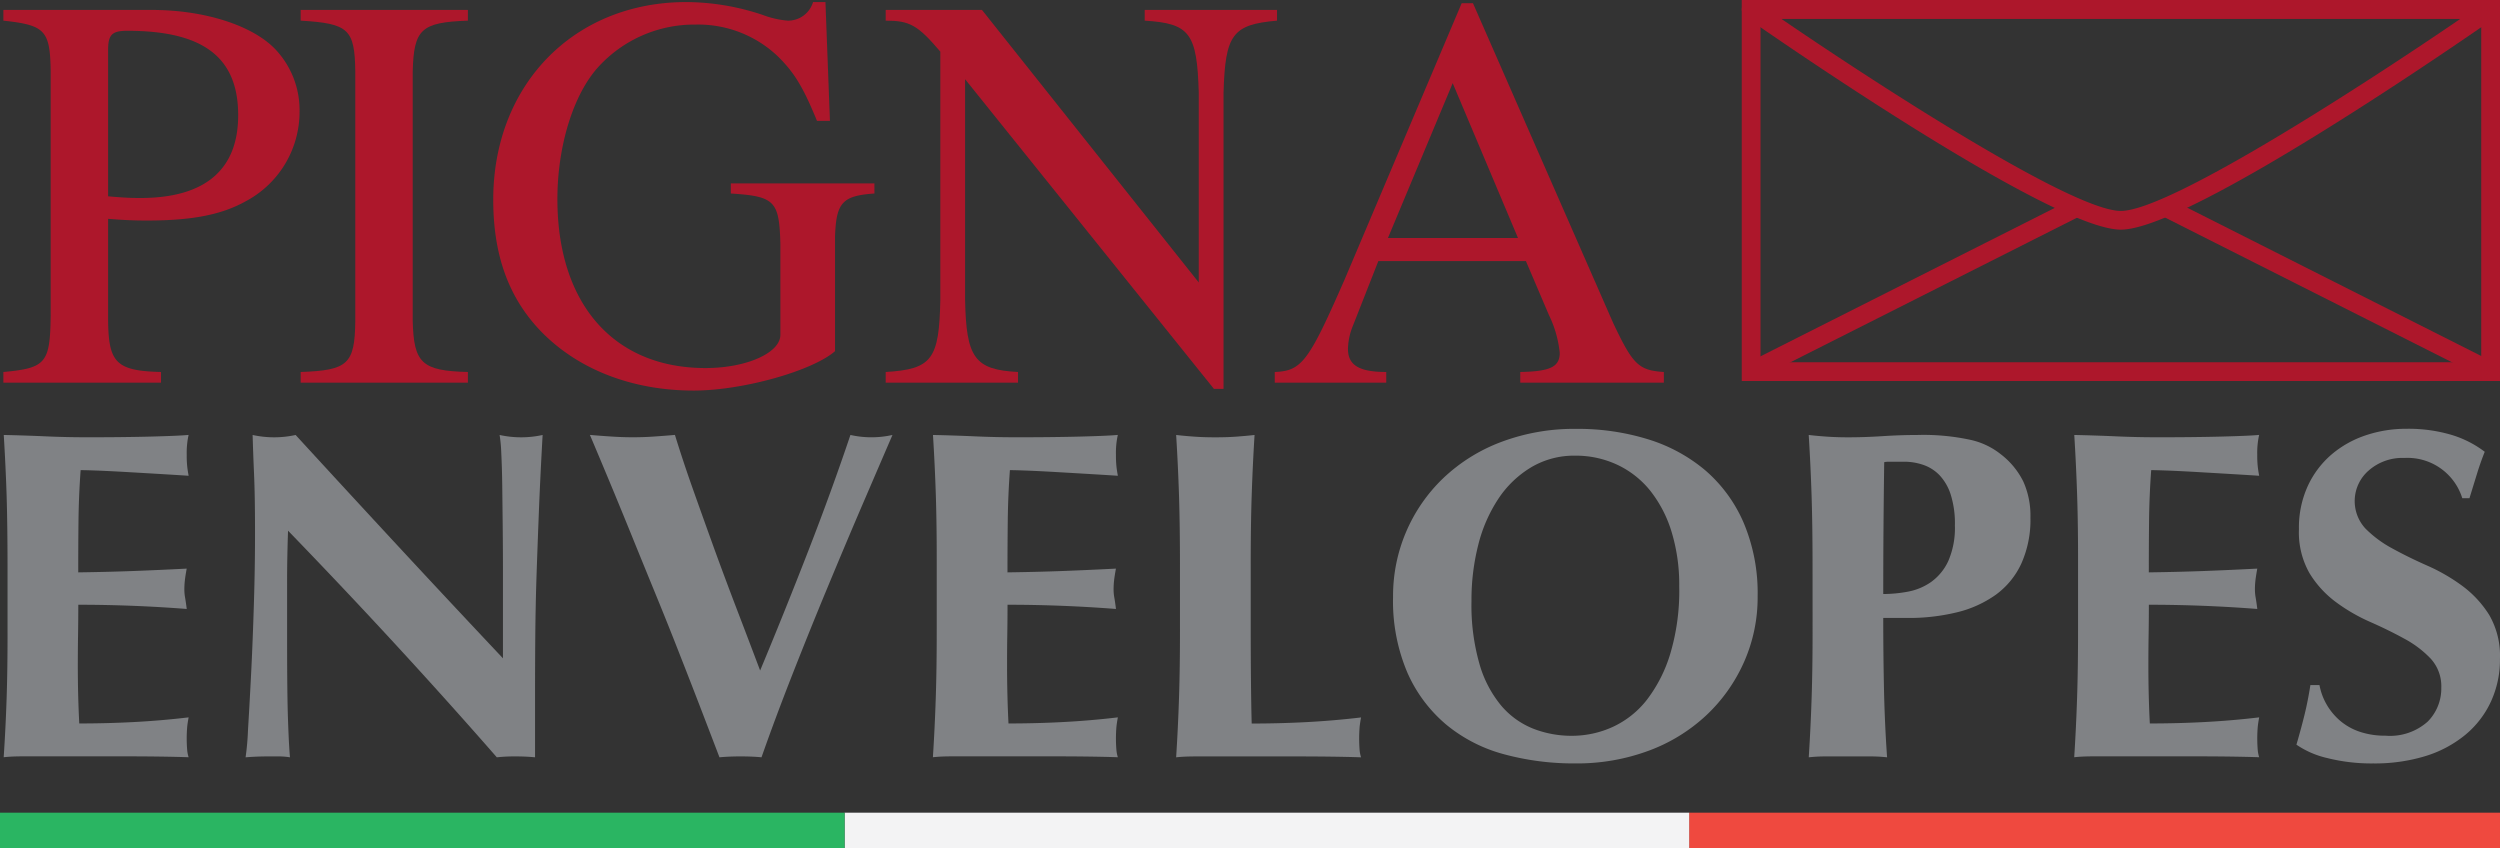 <?xml version="1.0" encoding="UTF-8"?> <svg xmlns="http://www.w3.org/2000/svg" id="Livello_2" data-name="Livello 2" width="278.768" height="94.597" viewBox="0 0 278.768 94.597"><rect x="0" y="0" width="278.768" height="94.597" fill="#333333" stroke="none"/><g id="Livello_2-2" data-name="Livello 2"><path id="Tracciato_4243" data-name="Tracciato 4243" d="M1.8,5.3H18.375c5.9,0,11.364,1.758,13.876,4.521a9.858,9.858,0,0,1,2.574,6.844A11.284,11.284,0,0,1,28.8,26.646c-2.7,1.508-6.029,2.136-10.99,2.136-1.632,0-2.7-.063-4.332-.188V40.02c.063,4.646.942,5.525,5.9,5.651v1.193H1.8V45.671c4.772-.439,5.211-1,5.274-6.341V12.144C7.011,7.56,6.446,7,1.8,6.493ZM13.478,26.082c1.444.126,2.323.188,3.579.188,7.22,0,10.925-3.139,10.925-9.229,0-6.467-3.893-9.418-12.369-9.418-1.7,0-2.135.439-2.135,2.135Z" transform="translate(-1.423 -4.191)" fill="#ad172b"></path><path id="Tracciato_4244" data-name="Tracciato 4244" d="M160.2,45.671c5.274-.188,6.027-.879,6.09-5.651V12.144c-.063-4.709-.753-5.337-6.09-5.651V5.3h18.647V6.493c-5.211.188-6.027.942-6.153,5.651V40.02c.126,4.646,1,5.525,6.153,5.651v1.193H160.2Z" transform="translate(-126.673 -4.191)" fill="#ad172b"></path><path id="Tracciato_4245" data-name="Tracciato 4245" d="M305.306,22.447c-3.579.251-4.269,1-4.395,4.834V40.027c-2.511,2.2-10.3,4.395-15.759,4.395-6.906,0-13-2.386-17.14-6.718C264.5,34,262.8,29.291,262.8,23.138c0-12.808,8.978-22.038,21.535-22.038a27.09,27.09,0,0,1,8.539,1.444,10.259,10.259,0,0,0,2.763.628A2.9,2.9,0,0,0,298.462,1.1h1.381l.5,13.248H298.9c-1.57-3.83-2.574-5.462-4.458-7.283A12.883,12.883,0,0,0,285.4,3.611a14.483,14.483,0,0,0-10.925,4.772c-2.763,3.076-4.521,8.79-4.521,14.692,0,11.678,6.279,18.836,16.513,18.836,4.583,0,8.35-1.7,8.35-3.7V28.035c-.126-4.772-.628-5.274-5.525-5.588v-1.13h16.01Z" transform="translate(-207.8 -0.87)" fill="#ad172b"></path><path id="Tracciato_4246" data-name="Tracciato 4246" d="M515.536,6.493c-4.96.439-5.776,1.507-5.965,8.037V47.555H508.5L480.753,13.023V37.634c.126,6.467,1.067,7.785,5.9,8.037v1.193H471.9V45.671c5.148-.314,5.965-1.381,6.09-8.037V9.946C475.479,7,474.6,6.493,471.9,6.493V5.3h10.736l24.172,30.388V14.529c-.188-6.655-1-7.723-6.027-8.037V5.3h14.755Z" transform="translate(-373.138 -4.191)" fill="#ad172b"></path><path id="Tracciato_4247" data-name="Tracciato 4247" d="M722.577,44.017h-16.01V42.824c3.326-.063,4.4-.565,4.4-2.135a12.44,12.44,0,0,0-1.2-4.207l-2.572-6.027H690.742L687.854,37.8a7.116,7.116,0,0,0-.5,2.449c0,1.821,1.256,2.574,4.269,2.574v1.193H679.19V42.824c3.014-.126,3.767-1.13,7.785-10.3L700.035,1.7h1.256l15.636,35.662c2.2,4.646,2.825,5.274,5.651,5.462ZM706.313,27.882l-7.281-17.266-7.22,17.266Z" transform="translate(-537.046 -1.344)" fill="#ad172b"></path><path id="Tracciato_4248" data-name="Tracciato 4248" d="M2.289,238.525q-.111-3.374-.32-6.775,2.4.052,4.74.157t4.742.1q3.943,0,7-.08t4.129-.182a9.188,9.188,0,0,0-.209,2.2,11.719,11.719,0,0,0,.054,1.308c.033.314.088.663.159,1.046q-1.545-.1-3.382-.209t-3.57-.209q-1.739-.1-3.12-.157c-.923-.033-1.58-.052-1.971-.052q-.209,2.878-.239,5.7t-.027,5.7q3.464-.05,6.26-.157t5.833-.262c-.107.594-.178,1.046-.209,1.36a8.862,8.862,0,0,0-.052.994,4.975,4.975,0,0,0,.08.864c.052.3.115.724.186,1.281q-6.069-.471-12.092-.471,0,1.674-.027,3.349t-.027,3.349q0,3.4.161,6.54,3.037,0,6.069-.157t6.126-.523c-.071.385-.126.732-.159,1.046a15.748,15.748,0,0,0,0,2.616,3.685,3.685,0,0,0,.159.785q-1.438-.052-3.543-.079t-5.772-.025H4.819q-1.2,0-1.812.025c-.408.019-.753.044-1.046.079q.218-3.244.329-6.618t.1-7.718v-7.116Q2.387,241.9,2.289,238.525Z" transform="translate(-1.55 -183.248)" fill="#808285"></path><path id="Tracciato_4249" data-name="Tracciato 4249" d="M131.9,242.162q0-3.61-.107-6.069t-.159-4.343a11.116,11.116,0,0,0,4.795,0q5.806,6.331,11.479,12.452t11.64,12.452v-9.627q0-2.562-.027-5.05t-.052-4.577q-.029-2.093-.107-3.61a16.743,16.743,0,0,0-.186-2.04,11.116,11.116,0,0,0,4.795,0q-.268,4.761-.419,8.608t-.266,7.245q-.107,3.4-.134,6.722t-.025,7.09v6.279c-.712-.071-1.44-.1-2.185-.1a17.975,17.975,0,0,0-2.078.1q-10.975-12.557-23.281-25.271-.052,1.519-.08,3.035t-.023,3.087v6.069q0,3.139.025,5.337t.08,3.715q.054,1.52.107,2.484t.107,1.544a7.731,7.731,0,0,0-1.279-.1H133.3q-1.229,0-2.451.1a28.283,28.283,0,0,0,.266-2.982q.159-2.564.347-6.251t.318-8.007Q131.913,246.138,131.9,242.162Z" transform="translate(-103.465 -183.248)" fill="#808285"></path><path id="Tracciato_4250" data-name="Tracciato 4250" d="M333.306,258.015q2.769-6.643,5.381-13.367t4.688-12.9a10.632,10.632,0,0,0,4.688,0q-1.333,3.089-3.2,7.43t-3.888,9.208q-2.026,4.866-4,9.889t-3.516,9.418c-.712-.071-1.492-.1-2.344-.1s-1.634.033-2.344.1q-.8-2.093-1.944-5.075t-2.461-6.331q-1.306-3.349-2.744-6.854t-2.763-6.775q-1.331-3.271-2.511-6.1t-2.024-4.814q1.224.107,2.423.182c.8.054,1.589.08,2.371.08s1.561-.025,2.344-.08,1.561-.111,2.344-.182q.9,2.93,2.051,6.174t2.369,6.62q1.229,3.372,2.532,6.775T333.306,258.015Z" transform="translate(-248.546 -183.248)" fill="#808285"></path><path id="Tracciato_4251" data-name="Tracciato 4251" d="M497.379,238.525q-.107-3.372-.32-6.775,2.4.052,4.742.157t4.74.1q3.943,0,7-.08t4.129-.182a9.194,9.194,0,0,0-.209,2.2,12.25,12.25,0,0,0,.055,1.308c.033.314.088.663.159,1.046q-1.544-.1-3.382-.209t-3.57-.209q-1.729-.1-3.116-.157c-.923-.033-1.58-.052-1.971-.052q-.209,2.878-.239,5.7t-.031,5.7q3.464-.05,6.26-.157t5.833-.262c-.107.594-.178,1.046-.209,1.36a8.91,8.91,0,0,0-.052.994,4.958,4.958,0,0,0,.08.864c.054.3.115.724.186,1.281q-6.069-.471-12.092-.471,0,1.674-.027,3.349c-.019,1.118-.025,2.233-.025,3.349q0,3.4.159,6.54,3.037,0,6.069-.157t6.126-.523c-.071.385-.126.732-.159,1.046a15.744,15.744,0,0,0,0,2.616,3.682,3.682,0,0,0,.159.785q-1.438-.052-3.543-.079t-5.78-.025h-8.443q-1.2,0-1.812.025c-.408.019-.753.044-1.046.079q.209-3.244.32-6.618t.107-7.718v-7.116Q497.485,241.9,497.379,238.525Z" transform="translate(-393.025 -183.248)" fill="#808285"></path><path id="Tracciato_4252" data-name="Tracciato 4252" d="M626.947,238.525q-.107-3.372-.32-6.775.906.107,1.972.182c.711.054,1.509.08,2.4.08s1.687-.025,2.4-.08,1.367-.111,1.971-.182q-.209,3.4-.32,6.775t-.107,7.718v7.116q0,2.982.027,5.755t.08,4.814q3.038,0,6.069-.157t6.126-.523c-.071.385-.123.732-.159,1.046a16.419,16.419,0,0,0,0,2.616,3.828,3.828,0,0,0,.159.785q-1.438-.052-3.541-.079t-5.776-.025h-8.445q-1.2,0-1.81.025c-.419.019-.756.044-1.047.079q.209-3.244.32-6.618t.107-7.718v-7.116Q627.053,241.9,626.947,238.525Z" transform="translate(-495.478 -183.248)" fill="#808285"></path><path id="Tracciato_4253" data-name="Tracciato 4253" d="M742.219,247.228a18.162,18.162,0,0,1,5.6-13.237,19.129,19.129,0,0,1,6.446-4.029,23.114,23.114,0,0,1,8.415-1.465,26.475,26.475,0,0,1,7.938,1.151,18.187,18.187,0,0,1,6.394,3.453,16.1,16.1,0,0,1,4.288,5.835,20.142,20.142,0,0,1,1.572,8.24,17.748,17.748,0,0,1-1.519,7.325,18.336,18.336,0,0,1-4.209,5.937,19.061,19.061,0,0,1-6.429,3.951,22.978,22.978,0,0,1-8.2,1.413,29.742,29.742,0,0,1-7.911-1.019,17.042,17.042,0,0,1-6.446-3.3,15.961,15.961,0,0,1-4.343-5.806A20.367,20.367,0,0,1,742.219,247.228Zm31.91-1.151a20.2,20.2,0,0,0-.852-6.094,13.877,13.877,0,0,0-2.371-4.579,10.37,10.37,0,0,0-3.675-2.9,10.913,10.913,0,0,0-4.715-1.019,9.346,9.346,0,0,0-4.874,1.283,11.457,11.457,0,0,0-3.65,3.478,16.554,16.554,0,0,0-2.264,5.153,24.879,24.879,0,0,0-.764,6.306,23.77,23.77,0,0,0,.906,7.063,12.73,12.73,0,0,0,2.442,4.629,9.1,9.1,0,0,0,3.558,2.539,11.694,11.694,0,0,0,4.274.785,10.921,10.921,0,0,0,4.581-.994,10.292,10.292,0,0,0,3.809-3.035,16,16,0,0,0,2.614-5.18,24.57,24.57,0,0,0,.982-7.43Z" transform="translate(-586.883 -180.675)" fill="#808285"></path><path id="Tracciato_4254" data-name="Tracciato 4254" d="M964.1,246.243q0-4.343-.107-7.718t-.32-6.775c.6.071,1.256.132,1.972.182s1.509.08,2.4.08q1.865,0,3.863-.13t3.916-.132a24.781,24.781,0,0,1,5.912.55,8.257,8.257,0,0,1,3.349,1.595,8.716,8.716,0,0,1,2.511,3.035,9.283,9.283,0,0,1,.8,4.029,11.921,11.921,0,0,1-1.013,5.127,8.921,8.921,0,0,1-2.848,3.48,12.512,12.512,0,0,1-4.343,1.961,22.551,22.551,0,0,1-5.487.628h-2.721q0,3.924.08,7.821t.347,7.718a16.947,16.947,0,0,0-1.967-.1h-4.795a16.93,16.93,0,0,0-1.972.1q.209-3.244.32-6.618t.107-7.718Zm15.874-4.447a10.732,10.732,0,0,0-.452-3.349,5.7,5.7,0,0,0-1.226-2.17,4.558,4.558,0,0,0-1.81-1.178,6.488,6.488,0,0,0-2.158-.366h-1.758a2.088,2.088,0,0,0-.479.052q-.053,3.767-.08,7.4t-.027,7.3a14.939,14.939,0,0,0,2.744-.262,6.6,6.6,0,0,0,2.584-1.074,5.924,5.924,0,0,0,1.917-2.327A9.24,9.24,0,0,0,979.971,241.8Z" transform="translate(-761.988 -183.248)" fill="#808285"></path><path id="Tracciato_4255" data-name="Tracciato 4255" d="M1105.5,238.525q-.109-3.372-.32-6.775,2.4.052,4.74.157t4.743.1q3.941,0,7-.08t4.129-.182a9.188,9.188,0,0,0-.21,2.2,11.7,11.7,0,0,0,.055,1.308c.033.314.088.663.159,1.046q-1.547-.1-3.382-.209t-3.57-.209q-1.733-.1-3.116-.157c-.925-.033-1.58-.052-1.972-.052q-.209,2.878-.238,5.7t-.027,5.7q3.462-.05,6.26-.157t5.833-.262c-.106.594-.177,1.046-.209,1.36a8.9,8.9,0,0,0-.052.994,4.958,4.958,0,0,0,.08.864c.052.3.115.724.186,1.281q-6.07-.471-12.093-.471,0,1.674-.027,3.349t-.027,3.349q0,3.4.161,6.54,3.035,0,6.069-.157t6.126-.523c-.071.385-.126.732-.159,1.046a15.784,15.784,0,0,0,0,2.616,3.708,3.708,0,0,0,.159.785q-1.438-.052-3.543-.079t-5.781-.025h-8.443q-1.2,0-1.812.025c-.418.019-.753.044-1.046.079q.209-3.244.32-6.618t.107-7.718v-7.116Q1105.611,241.9,1105.5,238.525Z" transform="translate(-873.883 -183.248)" fill="#808285"></path><path id="Tracciato_4256" data-name="Tracciato 4256" d="M1235.6,231.734a5.688,5.688,0,0,0-4,1.413,4.508,4.508,0,0,0-.346,6.461,12.606,12.606,0,0,0,3.01,2.225q1.809.994,3.889,1.911a20.443,20.443,0,0,1,3.889,2.248,11.8,11.8,0,0,1,3.009,3.244,9.073,9.073,0,0,1,1.2,4.893,11.177,11.177,0,0,1-1.013,4.788,10.539,10.539,0,0,1-2.876,3.713,13.006,13.006,0,0,1-4.449,2.357,19.265,19.265,0,0,1-5.778.81,20.127,20.127,0,0,1-5.142-.6,10,10,0,0,1-3.436-1.492q.534-1.831.906-3.349t.651-3.3h1.011a6.828,6.828,0,0,0,.8,2.172,6.99,6.99,0,0,0,1.492,1.8,6.616,6.616,0,0,0,2.183,1.231,8.773,8.773,0,0,0,2.878.444,6.3,6.3,0,0,0,4.715-1.57,5.232,5.232,0,0,0,1.517-3.767,4.564,4.564,0,0,0-1.172-3.244,11.621,11.621,0,0,0-2.93-2.223q-1.758-.969-3.836-1.884a19.772,19.772,0,0,1-3.834-2.225,11.377,11.377,0,0,1-2.93-3.217,9.2,9.2,0,0,1-1.172-4.893,11.15,11.15,0,0,1,.985-4.814,10.305,10.305,0,0,1,2.637-3.506,11.451,11.451,0,0,1,3.809-2.145,14.08,14.08,0,0,1,4.554-.733,16.824,16.824,0,0,1,5.033.68,11.684,11.684,0,0,1,3.7,1.884c-.318.8-.594,1.578-.825,2.329s-.525,1.7-.879,2.85h-.8A6.39,6.39,0,0,0,1235.6,231.734Z" transform="translate(-967.488 -180.669)" fill="#808285"></path><path id="Rettangolo_1117" data-name="Rettangolo 1117" d="M-5-5H79.551V37.485H-5ZM77.458-2.907H-2.907v38.3H77.458Z" transform="translate(199.216 5)" fill="#ad172b"></path><path id="Tracciato_4257" data-name="Tracciato 4257" d="M929.046,0H1011.5a1.046,1.046,0,0,1,.6,1.9c-3.476,2.427-34.185,23.708-41.828,23.708S931.924,4.331,928.447,1.9a1.046,1.046,0,0,1,.6-1.9Zm79.1,2.093H932.4c10.8,7.38,32.473,21.427,37.87,21.427S997.345,9.473,1008.146,2.093Z" transform="translate(-733.783)" fill="#ad172b"></path><path id="Linea_55" data-name="Linea 55" d="M-1.309,15.7l-.943-1.869,36.28-18.3L34.97-2.6Z" transform="translate(197.043 26.668)" fill="#ad172b"></path><path id="Linea_56" data-name="Linea 56" d="M34.028,15.7-2.252-2.6l.943-1.869,36.28,18.3Z" transform="translate(243.295 26.668)" fill="#ad172b"></path><rect id="Rettangolo_1118" data-name="Rettangolo 1118" width="90.411" height="3.976" transform="translate(188.356 90.62)" fill="#ef493f"></rect><rect id="Rettangolo_1119" data-name="Rettangolo 1119" width="94.178" height="3.976" transform="translate(94.178 90.62)" fill="#f3f3f4"></rect><rect id="Rettangolo_1120" data-name="Rettangolo 1120" width="94.178" height="3.976" transform="translate(0 90.62)" fill="#2ab562"></rect></g></svg> 